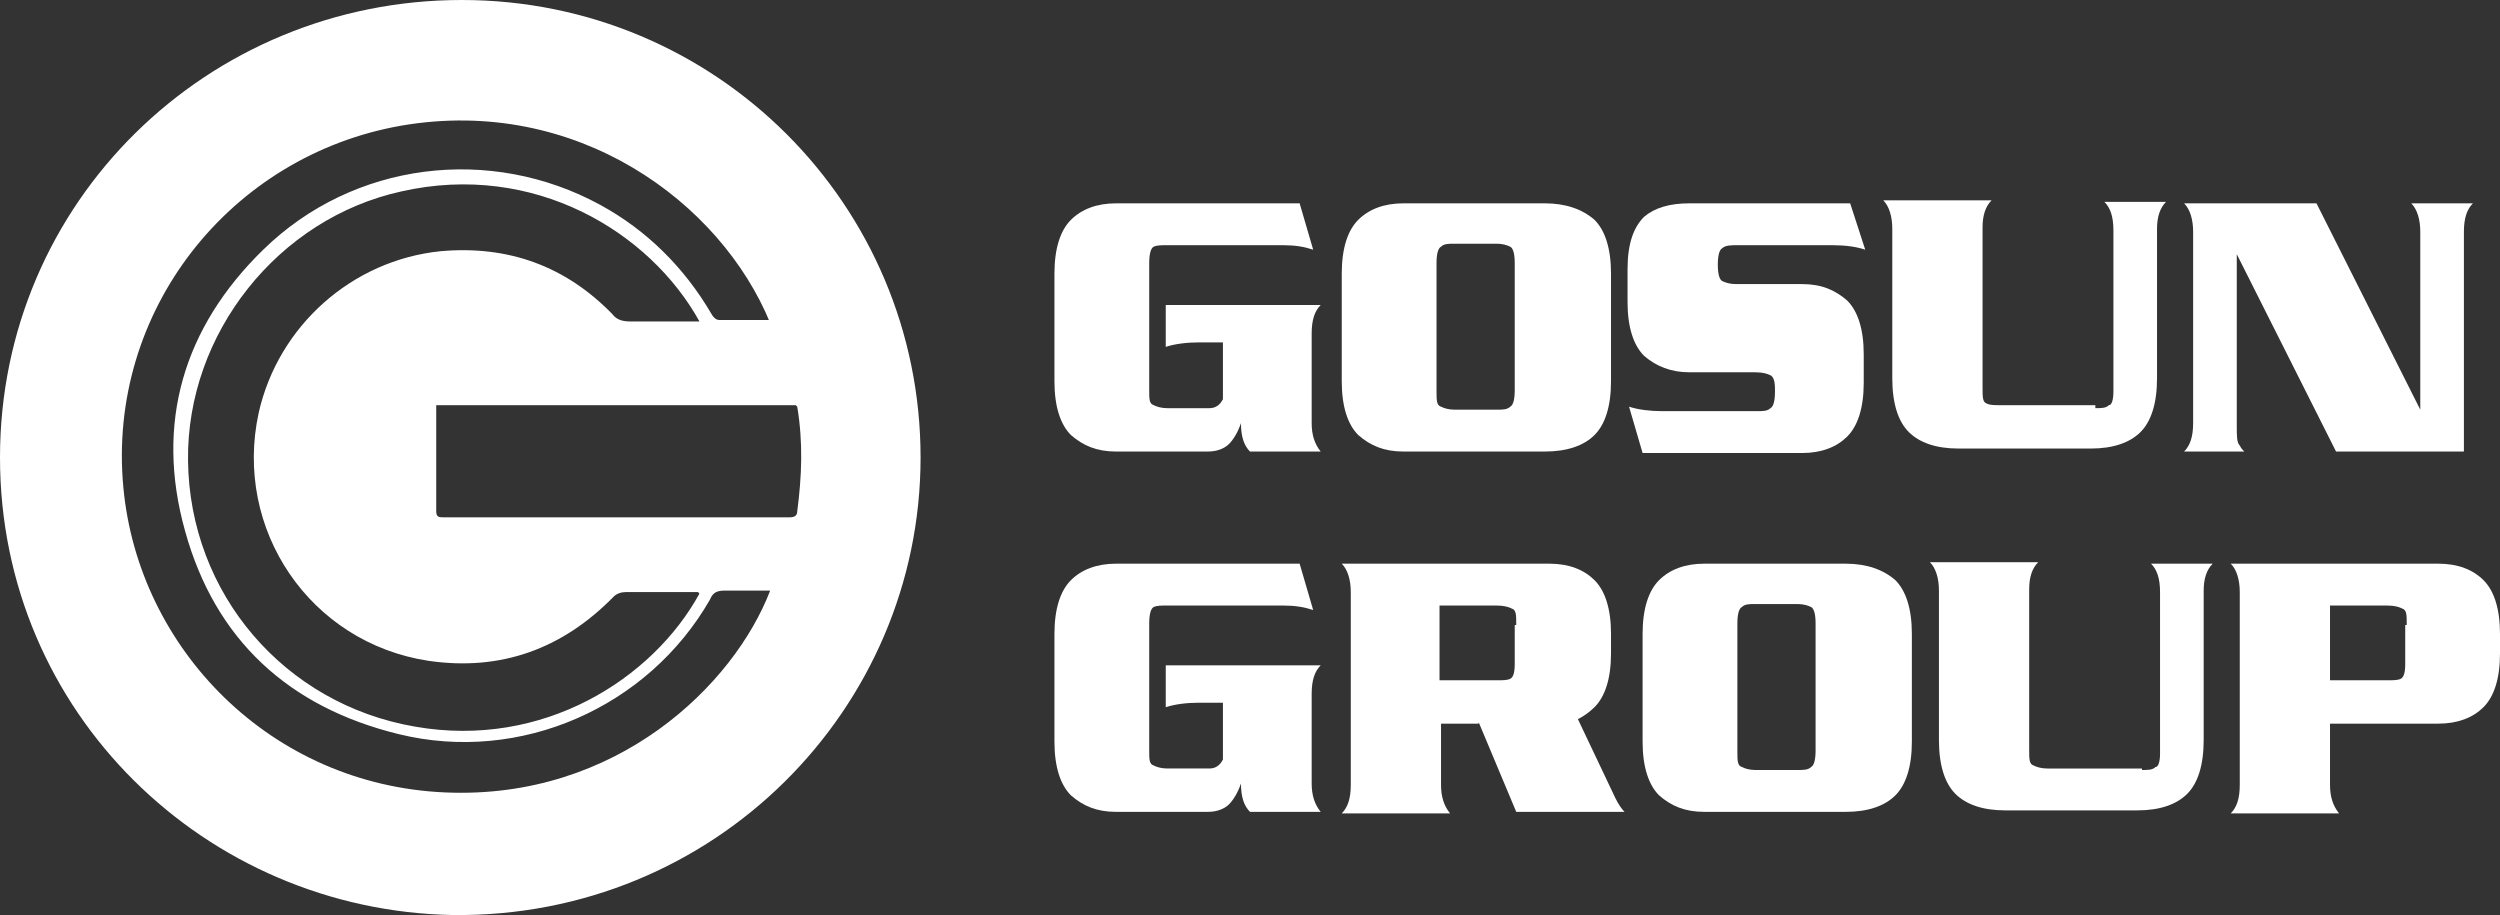 <?xml version="1.0" encoding="UTF-8"?> <svg xmlns="http://www.w3.org/2000/svg" width="153" height="56" viewBox="0 0 153 56" fill="none"><rect x="0" y="0" width="153" height="56" fill="#333333" stroke="none"/><g clip-path="url(#clip0_82_2300)"><path d="M56.339 28C56.339 43.373 43.727 56.183 27.709 56C12.612 55.725 0 43.647 0 28C0 12.353 12.704 0 28.262 0C43.819 0 56.339 12.536 56.339 28ZM47.134 19.765C44.096 12.353 35.258 5.856 24.579 7.686C14.085 9.516 6.536 19.033 7.549 29.83C8.469 39.712 16.57 48.039 27.249 48.497C37.744 48.954 44.924 41.908 47.134 36.144C46.213 36.144 45.292 36.144 44.372 36.144C43.912 36.144 43.635 36.235 43.451 36.693C39.677 43.281 31.852 46.758 24.395 44.928C17.675 43.281 13.164 39.163 11.323 32.484C9.482 25.895 11.231 20.039 16.11 15.281C21.634 9.882 30.011 8.876 36.731 12.536C39.585 14.091 41.886 16.379 43.543 19.216C43.635 19.399 43.819 19.582 44.004 19.582C45.016 19.582 46.121 19.582 47.226 19.582M42.715 36.235C41.15 36.235 39.769 36.235 38.296 36.235C38.02 36.235 37.744 36.327 37.56 36.51C34.43 39.712 30.655 41.085 26.236 40.444C18.964 39.346 14.269 32.392 15.834 25.255C17.031 19.948 21.541 15.922 26.973 15.373C31.116 15.007 34.614 16.288 37.468 19.216C37.744 19.582 38.112 19.673 38.572 19.673C39.861 19.673 41.058 19.673 42.347 19.673C42.531 19.673 42.623 19.673 42.807 19.673C39.769 14.183 32.681 9.882 24.579 11.712C17.031 13.36 11.415 20.405 11.507 28.183C11.599 36.327 17.399 43.098 25.408 44.471C33.233 45.843 39.953 41.542 42.807 36.327M48.699 24.797H26.697C26.697 24.797 26.697 24.889 26.697 24.98C26.697 27.085 26.697 29.189 26.697 31.294C26.697 31.66 26.881 31.66 27.157 31.66C34.245 31.66 41.242 31.66 48.33 31.66C48.606 31.66 48.791 31.569 48.791 31.294C49.067 29.189 49.159 27.085 48.791 24.889" fill="white"></path><path d="M68.307 27.634C67.11 27.634 66.281 27.268 65.545 26.627C64.9 25.987 64.532 24.889 64.532 23.333V16.745C64.532 15.189 64.9 14.091 65.545 13.451C66.189 12.81 67.11 12.444 68.307 12.444H79.538L80.366 15.281C79.814 15.098 79.261 15.006 78.525 15.006H71.437C71.068 15.006 70.792 15.006 70.608 15.098C70.424 15.189 70.332 15.555 70.332 16.105V23.882C70.332 24.431 70.332 24.706 70.608 24.797C70.792 24.889 71.068 24.98 71.437 24.98H74.014C74.382 24.98 74.659 24.797 74.843 24.431V20.954H73.37C72.633 20.954 71.897 21.046 71.344 21.229V18.667H80.826C80.458 19.033 80.274 19.582 80.274 20.405V25.895C80.274 26.627 80.458 27.176 80.826 27.634H76.5C76.132 27.268 75.947 26.719 75.947 25.895C75.763 26.444 75.487 26.902 75.211 27.176C74.935 27.451 74.475 27.634 73.922 27.634H68.123H68.307Z" fill="white"></path><path d="M82.115 16.745C82.115 15.189 82.484 14.091 83.128 13.451C83.772 12.81 84.693 12.444 85.89 12.444H94.543C95.832 12.444 96.844 12.81 97.581 13.451C98.225 14.091 98.594 15.189 98.594 16.745V23.333C98.594 24.889 98.225 25.987 97.581 26.627C96.936 27.268 95.924 27.634 94.543 27.634H85.89C84.693 27.634 83.864 27.268 83.128 26.627C82.484 25.987 82.115 24.889 82.115 23.333V16.745ZM87.915 23.882C87.915 24.523 87.915 24.797 88.191 24.889C88.375 24.98 88.651 25.072 89.02 25.072H91.597C91.965 25.072 92.242 25.072 92.426 24.889C92.61 24.797 92.702 24.431 92.702 23.882V16.105C92.702 15.555 92.61 15.189 92.426 15.098C92.242 15.006 91.965 14.915 91.597 14.915H89.02C88.651 14.915 88.375 14.915 88.191 15.098C88.007 15.189 87.915 15.555 87.915 16.105V23.882Z" fill="white"></path><path d="M113.231 12.444L114.152 15.281C113.599 15.098 112.955 15.006 112.126 15.006H106.327C105.958 15.006 105.59 15.006 105.406 15.189C105.222 15.281 105.13 15.647 105.13 16.196C105.13 16.745 105.222 17.111 105.406 17.203C105.59 17.294 105.866 17.386 106.235 17.386H110.285C111.482 17.386 112.31 17.752 113.047 18.392C113.691 19.033 114.06 20.131 114.06 21.686V23.425C114.06 24.98 113.691 26.078 113.047 26.719C112.402 27.359 111.482 27.725 110.285 27.725H100.527L99.698 24.889C100.251 25.072 100.987 25.163 101.724 25.163H107.523C107.892 25.163 108.168 25.163 108.352 24.98C108.536 24.889 108.628 24.523 108.628 23.974V23.791C108.628 23.333 108.536 23.059 108.352 22.967C108.168 22.876 107.892 22.784 107.431 22.784H103.381C102.276 22.784 101.356 22.418 100.619 21.778C99.975 21.137 99.606 20.039 99.606 18.484V16.471C99.606 14.915 99.975 13.908 100.619 13.268C101.263 12.719 102.184 12.444 103.381 12.444H113.139H113.231Z" fill="white"></path><path d="M128.236 24.98C128.604 24.98 128.88 24.98 129.065 24.797C129.249 24.797 129.341 24.431 129.341 23.974C129.341 23.882 129.341 14.091 129.341 14.091C129.341 13.268 129.157 12.719 128.788 12.353H132.563C132.194 12.719 132.01 13.268 132.01 14V23.15C132.01 24.706 131.642 25.804 130.998 26.444C130.353 27.085 129.341 27.451 127.96 27.451H119.859C118.478 27.451 117.465 27.085 116.821 26.444C116.176 25.804 115.808 24.706 115.808 23.15V14C115.808 13.268 115.624 12.627 115.256 12.261H121.884C121.516 12.627 121.332 13.176 121.332 13.908V23.699C121.332 24.34 121.332 24.614 121.608 24.706C121.792 24.797 122.068 24.797 122.436 24.797H128.236V24.98Z" fill="white"></path><path d="M136.89 15.555V25.895V25.987C136.89 26.719 136.89 27.085 137.074 27.268C137.166 27.451 137.258 27.542 137.35 27.634H133.668C134.036 27.268 134.22 26.719 134.22 25.895V14.183C134.22 13.451 134.036 12.81 133.668 12.444H141.769L148.121 25.072V14.183C148.121 13.451 147.937 12.81 147.569 12.444H151.343C150.975 12.81 150.791 13.359 150.791 14.183V27.634H142.966L136.89 15.555Z" fill="white"></path><path d="M68.307 49.686C67.11 49.686 66.281 49.32 65.545 48.68C64.9 48.039 64.532 46.941 64.532 45.386V38.797C64.532 37.242 64.9 36.144 65.545 35.503C66.189 34.863 67.11 34.497 68.307 34.497H79.538L80.366 37.333C79.814 37.15 79.261 37.059 78.525 37.059H71.437C71.068 37.059 70.792 37.059 70.608 37.15C70.424 37.242 70.332 37.608 70.332 38.157V45.934C70.332 46.483 70.332 46.758 70.608 46.849C70.792 46.941 71.068 47.032 71.437 47.032H74.014C74.382 47.032 74.659 46.849 74.843 46.483V43.006H73.37C72.633 43.006 71.897 43.098 71.344 43.281V40.719H80.826C80.458 41.085 80.274 41.634 80.274 42.457V47.948C80.274 48.68 80.458 49.229 80.826 49.686H76.5C76.132 49.32 75.947 48.771 75.947 47.948C75.763 48.497 75.487 48.954 75.211 49.229C74.935 49.503 74.475 49.686 73.922 49.686H68.123H68.307Z" fill="white"></path><path d="M90.493 44.287H88.191V48.039C88.191 48.771 88.375 49.32 88.743 49.778H82.115C82.484 49.412 82.668 48.863 82.668 48.039V36.235C82.668 35.503 82.484 34.863 82.115 34.497H94.819C96.016 34.497 96.936 34.863 97.581 35.503C98.225 36.144 98.594 37.242 98.594 38.797V39.987C98.594 41.542 98.225 42.64 97.581 43.281C97.305 43.555 96.936 43.83 96.568 44.013L98.87 48.863C99.054 49.229 99.238 49.503 99.422 49.686H92.794L90.493 44.196V44.287ZM92.794 38.248C92.794 37.608 92.794 37.333 92.518 37.242C92.334 37.15 92.058 37.059 91.597 37.059H88.099V41.634H91.597C91.965 41.634 92.242 41.634 92.426 41.542C92.61 41.451 92.702 41.176 92.702 40.627V38.248H92.794Z" fill="white"></path><path d="M100.527 38.797C100.527 37.242 100.896 36.144 101.54 35.503C102.184 34.863 103.105 34.497 104.302 34.497H112.955C114.244 34.497 115.257 34.863 115.993 35.503C116.637 36.144 117.006 37.242 117.006 38.797V45.386C117.006 46.941 116.637 48.039 115.993 48.68C115.349 49.32 114.336 49.686 112.955 49.686H104.302C103.105 49.686 102.276 49.32 101.54 48.68C100.896 48.039 100.527 46.941 100.527 45.386V38.797ZM106.327 45.934C106.327 46.575 106.327 46.849 106.603 46.941C106.787 47.032 107.063 47.124 107.432 47.124H110.009C110.378 47.124 110.654 47.124 110.838 46.941C111.022 46.849 111.114 46.483 111.114 45.934V38.157C111.114 37.608 111.022 37.242 110.838 37.15C110.654 37.059 110.378 36.967 110.009 36.967H107.432C107.063 36.967 106.787 36.967 106.603 37.15C106.419 37.242 106.327 37.608 106.327 38.157V45.934Z" fill="white"></path><path d="M131.09 47.124C131.459 47.124 131.735 47.124 131.919 46.941C132.103 46.941 132.195 46.575 132.195 46.118C132.195 46.026 132.195 36.235 132.195 36.235C132.195 35.412 132.011 34.863 131.643 34.497H135.417C135.049 34.863 134.865 35.412 134.865 36.144V45.294C134.865 46.85 134.497 47.948 133.852 48.588C133.208 49.229 132.195 49.595 130.814 49.595H122.713C121.332 49.595 120.32 49.229 119.675 48.588C119.031 47.948 118.663 46.85 118.663 45.294V36.144C118.663 35.412 118.479 34.771 118.11 34.405H124.739C124.37 34.771 124.186 35.32 124.186 36.052V45.843C124.186 46.484 124.186 46.758 124.462 46.85C124.646 46.941 124.923 47.033 125.291 47.033H131.09V47.124Z" fill="white"></path><path d="M153 39.987C153 41.542 152.632 42.64 151.987 43.281C151.343 43.921 150.422 44.287 149.225 44.287H142.597V48.039C142.597 48.771 142.781 49.32 143.15 49.778H136.521C136.89 49.412 137.074 48.863 137.074 48.039V36.235C137.074 35.503 136.89 34.863 136.521 34.497H149.225C150.422 34.497 151.343 34.863 151.987 35.503C152.632 36.144 153 37.242 153 38.797V39.987ZM147.292 38.248C147.292 37.608 147.292 37.333 147.016 37.242C146.832 37.15 146.556 37.059 146.095 37.059H142.597V41.634H146.095C146.464 41.634 146.74 41.634 146.924 41.542C147.108 41.451 147.2 41.176 147.2 40.627V38.248H147.292Z" fill="white"></path></g><defs><clipPath id="clip0_82_2300"><rect width="153" height="56" fill="white"></rect></clipPath></defs></svg> 